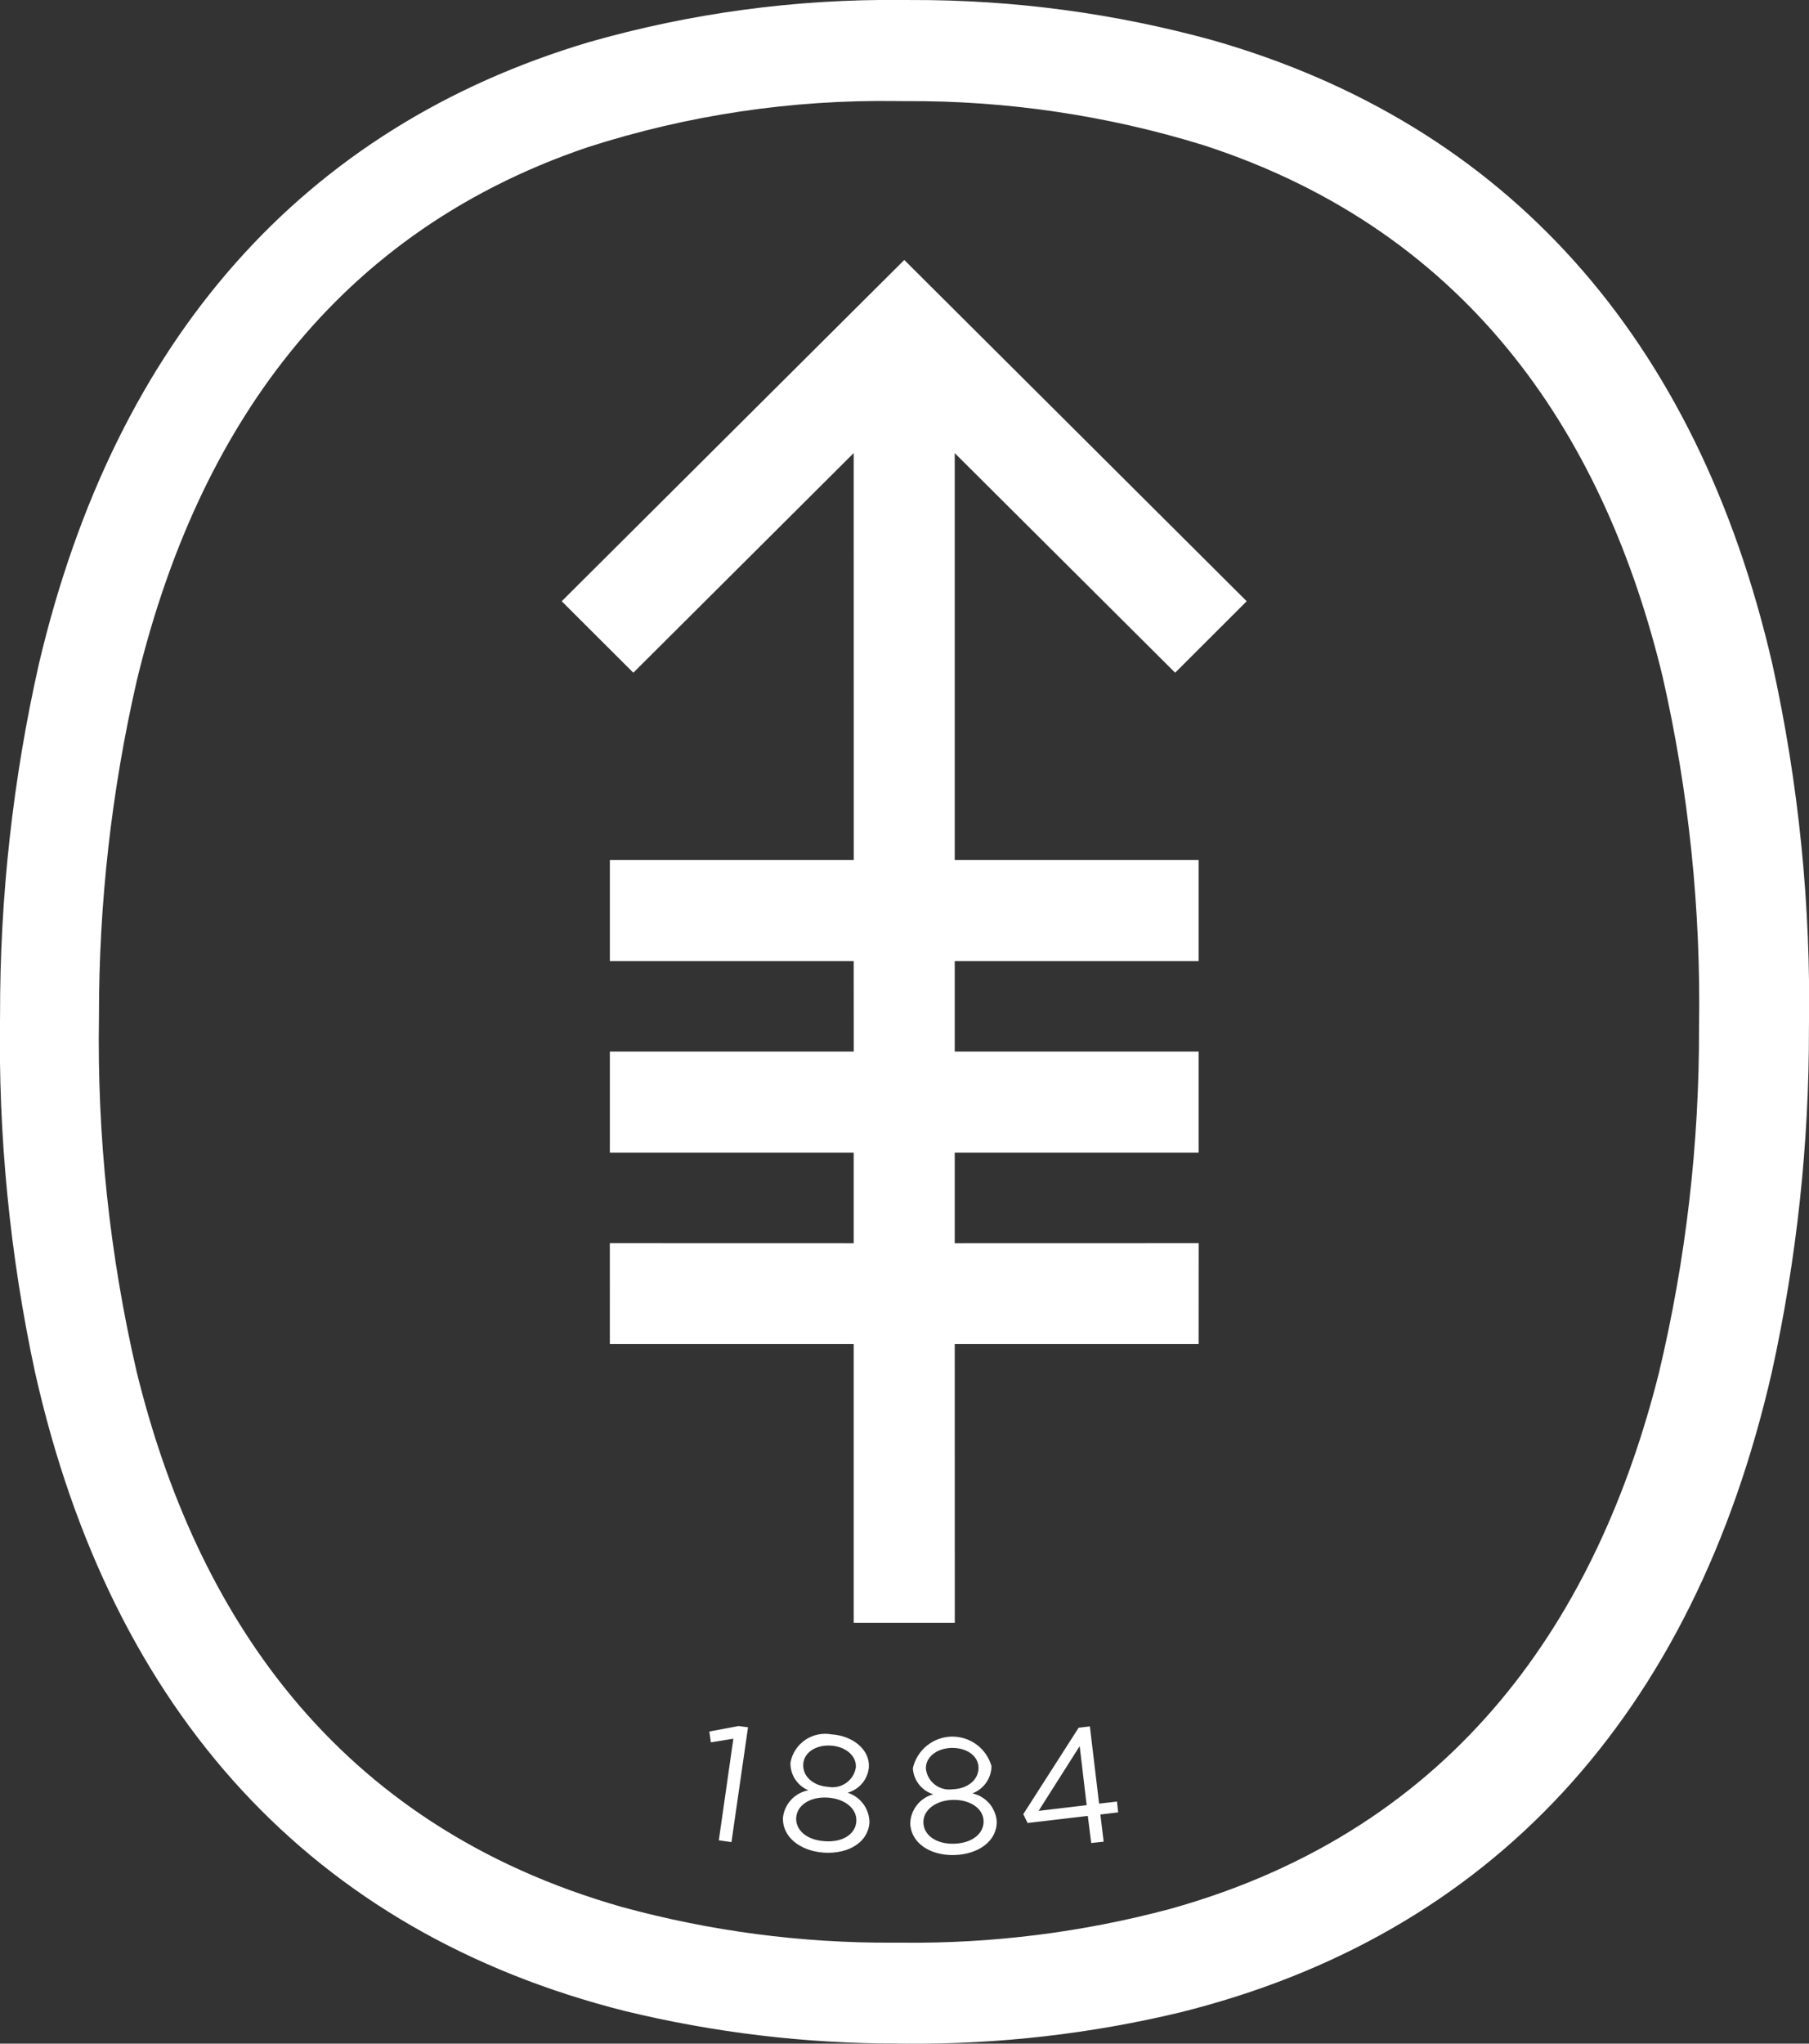<svg width="255" height="288" viewBox="0 0 255 288" fill="none" xmlns="http://www.w3.org/2000/svg">
<rect x="0" y="0" width="255" height="288" fill="#333333" stroke="none"/>
<g clip-path="url(#clip0)">
<path d="M104.113 243.241L105.443 243.415L103.109 259.592L101.326 259.347L103.376 245.027L100.207 245.535L99.987 244.011L104.113 243.241ZM116.189 261.086C112.745 260.866 110.221 258.826 110.373 256.092C110.488 255.159 110.897 254.288 111.543 253.604C112.188 252.921 113.036 252.462 113.961 252.295C113.189 251.979 112.532 251.434 112.079 250.734C111.625 250.034 111.397 249.213 111.424 248.38C111.667 247.088 112.413 245.946 113.497 245.203C114.582 244.46 115.917 244.176 117.21 244.413C120.179 244.6 122.636 246.543 122.479 249.053C122.403 249.883 122.075 250.671 121.539 251.311C121.003 251.95 120.285 252.412 119.48 252.634C120.369 252.919 121.145 253.477 121.698 254.228C122.251 254.98 122.553 255.887 122.56 256.82C122.39 259.601 119.645 261.281 116.189 261.086H116.189ZM116.668 253.324C114.304 253.167 112.343 254.331 112.233 256.168C112.135 257.831 113.622 259.313 116.282 259.47C118.959 259.652 120.615 258.348 120.709 256.676C120.827 254.847 119.031 253.467 116.668 253.324ZM117.108 245.997C115.003 245.874 113.338 246.962 113.228 248.6C113.114 250.382 114.702 251.685 116.757 251.812C117.193 251.893 117.642 251.886 118.076 251.79C118.509 251.695 118.92 251.514 119.282 251.257C119.645 251.001 119.952 250.674 120.186 250.297C120.42 249.92 120.576 249.5 120.645 249.061C120.747 247.444 119.213 246.124 117.108 245.997V245.997ZM134.509 261.421C131.078 261.506 128.388 259.694 128.308 256.943C128.34 256.004 128.673 255.1 129.258 254.365C129.843 253.629 130.649 253.101 131.557 252.858C130.759 252.612 130.056 252.128 129.541 251.472C129.026 250.815 128.724 250.017 128.676 249.184C128.957 247.943 129.644 246.831 130.629 246.025C131.614 245.218 132.839 244.763 134.112 244.73C135.385 244.698 136.632 245.091 137.656 245.848C138.68 246.604 139.422 247.679 139.766 248.904C139.751 249.739 139.486 250.55 139.005 251.232C138.524 251.914 137.849 252.437 137.067 252.731C137.983 252.93 138.811 253.417 139.429 254.121C140.046 254.825 140.421 255.709 140.499 256.642C140.571 259.415 137.97 261.324 134.509 261.421V261.421ZM134.323 253.649C131.968 253.7 130.116 255.029 130.163 256.858C130.205 258.521 131.828 259.889 134.484 259.825C137.152 259.74 138.686 258.314 138.652 256.651C138.614 254.826 136.707 253.594 134.323 253.649V253.649ZM134.141 246.322C132.048 246.373 130.468 247.609 130.515 249.247C130.563 249.689 130.7 250.117 130.918 250.504C131.136 250.891 131.43 251.231 131.783 251.501C132.135 251.772 132.539 251.969 132.97 252.08C133.4 252.191 133.849 252.214 134.289 252.147C136.36 252.092 137.97 250.847 137.932 249.061C137.889 247.427 136.263 246.289 134.141 246.322H134.141ZM153.63 243.288L154.93 254.174L157.455 253.882L157.616 255.406L155.112 255.707L155.574 259.537L153.82 259.724L153.338 255.906L144.853 256.904L144.243 255.66L152.046 243.478L153.63 243.288ZM152.194 246.068L146.404 255.194L153.177 254.39L152.194 246.068Z" fill="white"/>
<path d="M134.581 162.434H168.959V148.191H134.581V135.433H168.959V121.202H134.581V63.852L165.651 94.802L175.737 84.728L127.469 36.635L79.18 84.728L89.275 94.802L120.336 63.852L120.344 121.202H85.966V135.433H120.336L120.344 148.191H85.966V162.434H120.336V175.192L85.962 175.183L85.966 189.414H120.336V228.694H134.59L134.581 189.414H168.959L168.968 175.183L134.581 175.192V162.434Z" fill="white"/>
<path d="M249.833 93.579C239.209 47.551 212.316 17.545 171.059 5.706C157.202 1.878 142.886 -0.04 128.51 0.004L127.158 -8.61202e-05C112.224 -0.163 97.345 1.84 82.987 5.947C42.742 17.939 16.306 47.792 5.509 93.452C1.822 109.746 -0.023 126.402 0.007 143.107C-0.268 159.987 1.383 176.844 4.929 193.35C15.747 241.507 44.144 272.296 88.045 283.39C100.636 286.45 113.548 287.992 126.506 287.983L127.857 288C140.804 288.095 153.715 286.619 166.306 283.606C210.135 272.719 238.684 241.812 249.774 193.312C253.273 177.406 255.023 161.166 254.992 144.88C255.282 127.637 253.551 110.419 249.833 93.579H249.833ZM233.838 193.498C225.324 227.357 205.695 257.655 164.925 269.016C152.589 272.313 139.86 273.912 127.091 273.769H125.807C112.936 273.828 100.117 272.139 87.701 268.749C47.008 257.177 27.54 227.031 19.263 193.316C15.454 176.894 13.67 160.068 13.951 143.213C13.932 127.319 15.715 111.475 19.267 95.983C27.188 63.145 45.381 33.418 82.877 20.736C96.918 16.219 111.604 14.026 126.354 14.243L127.629 14.252C141.853 14.163 156.006 16.251 169.597 20.444C207.953 32.872 226.434 62.485 234.372 95.39C238.056 111.594 239.777 128.181 239.498 144.796C239.547 161.196 237.647 177.545 233.838 193.498" fill="white"/>
</g>
<defs>
<clipPath id="clip0">
<rect width="255" height="288" fill="white"/>
</clipPath>
</defs>
</svg>
